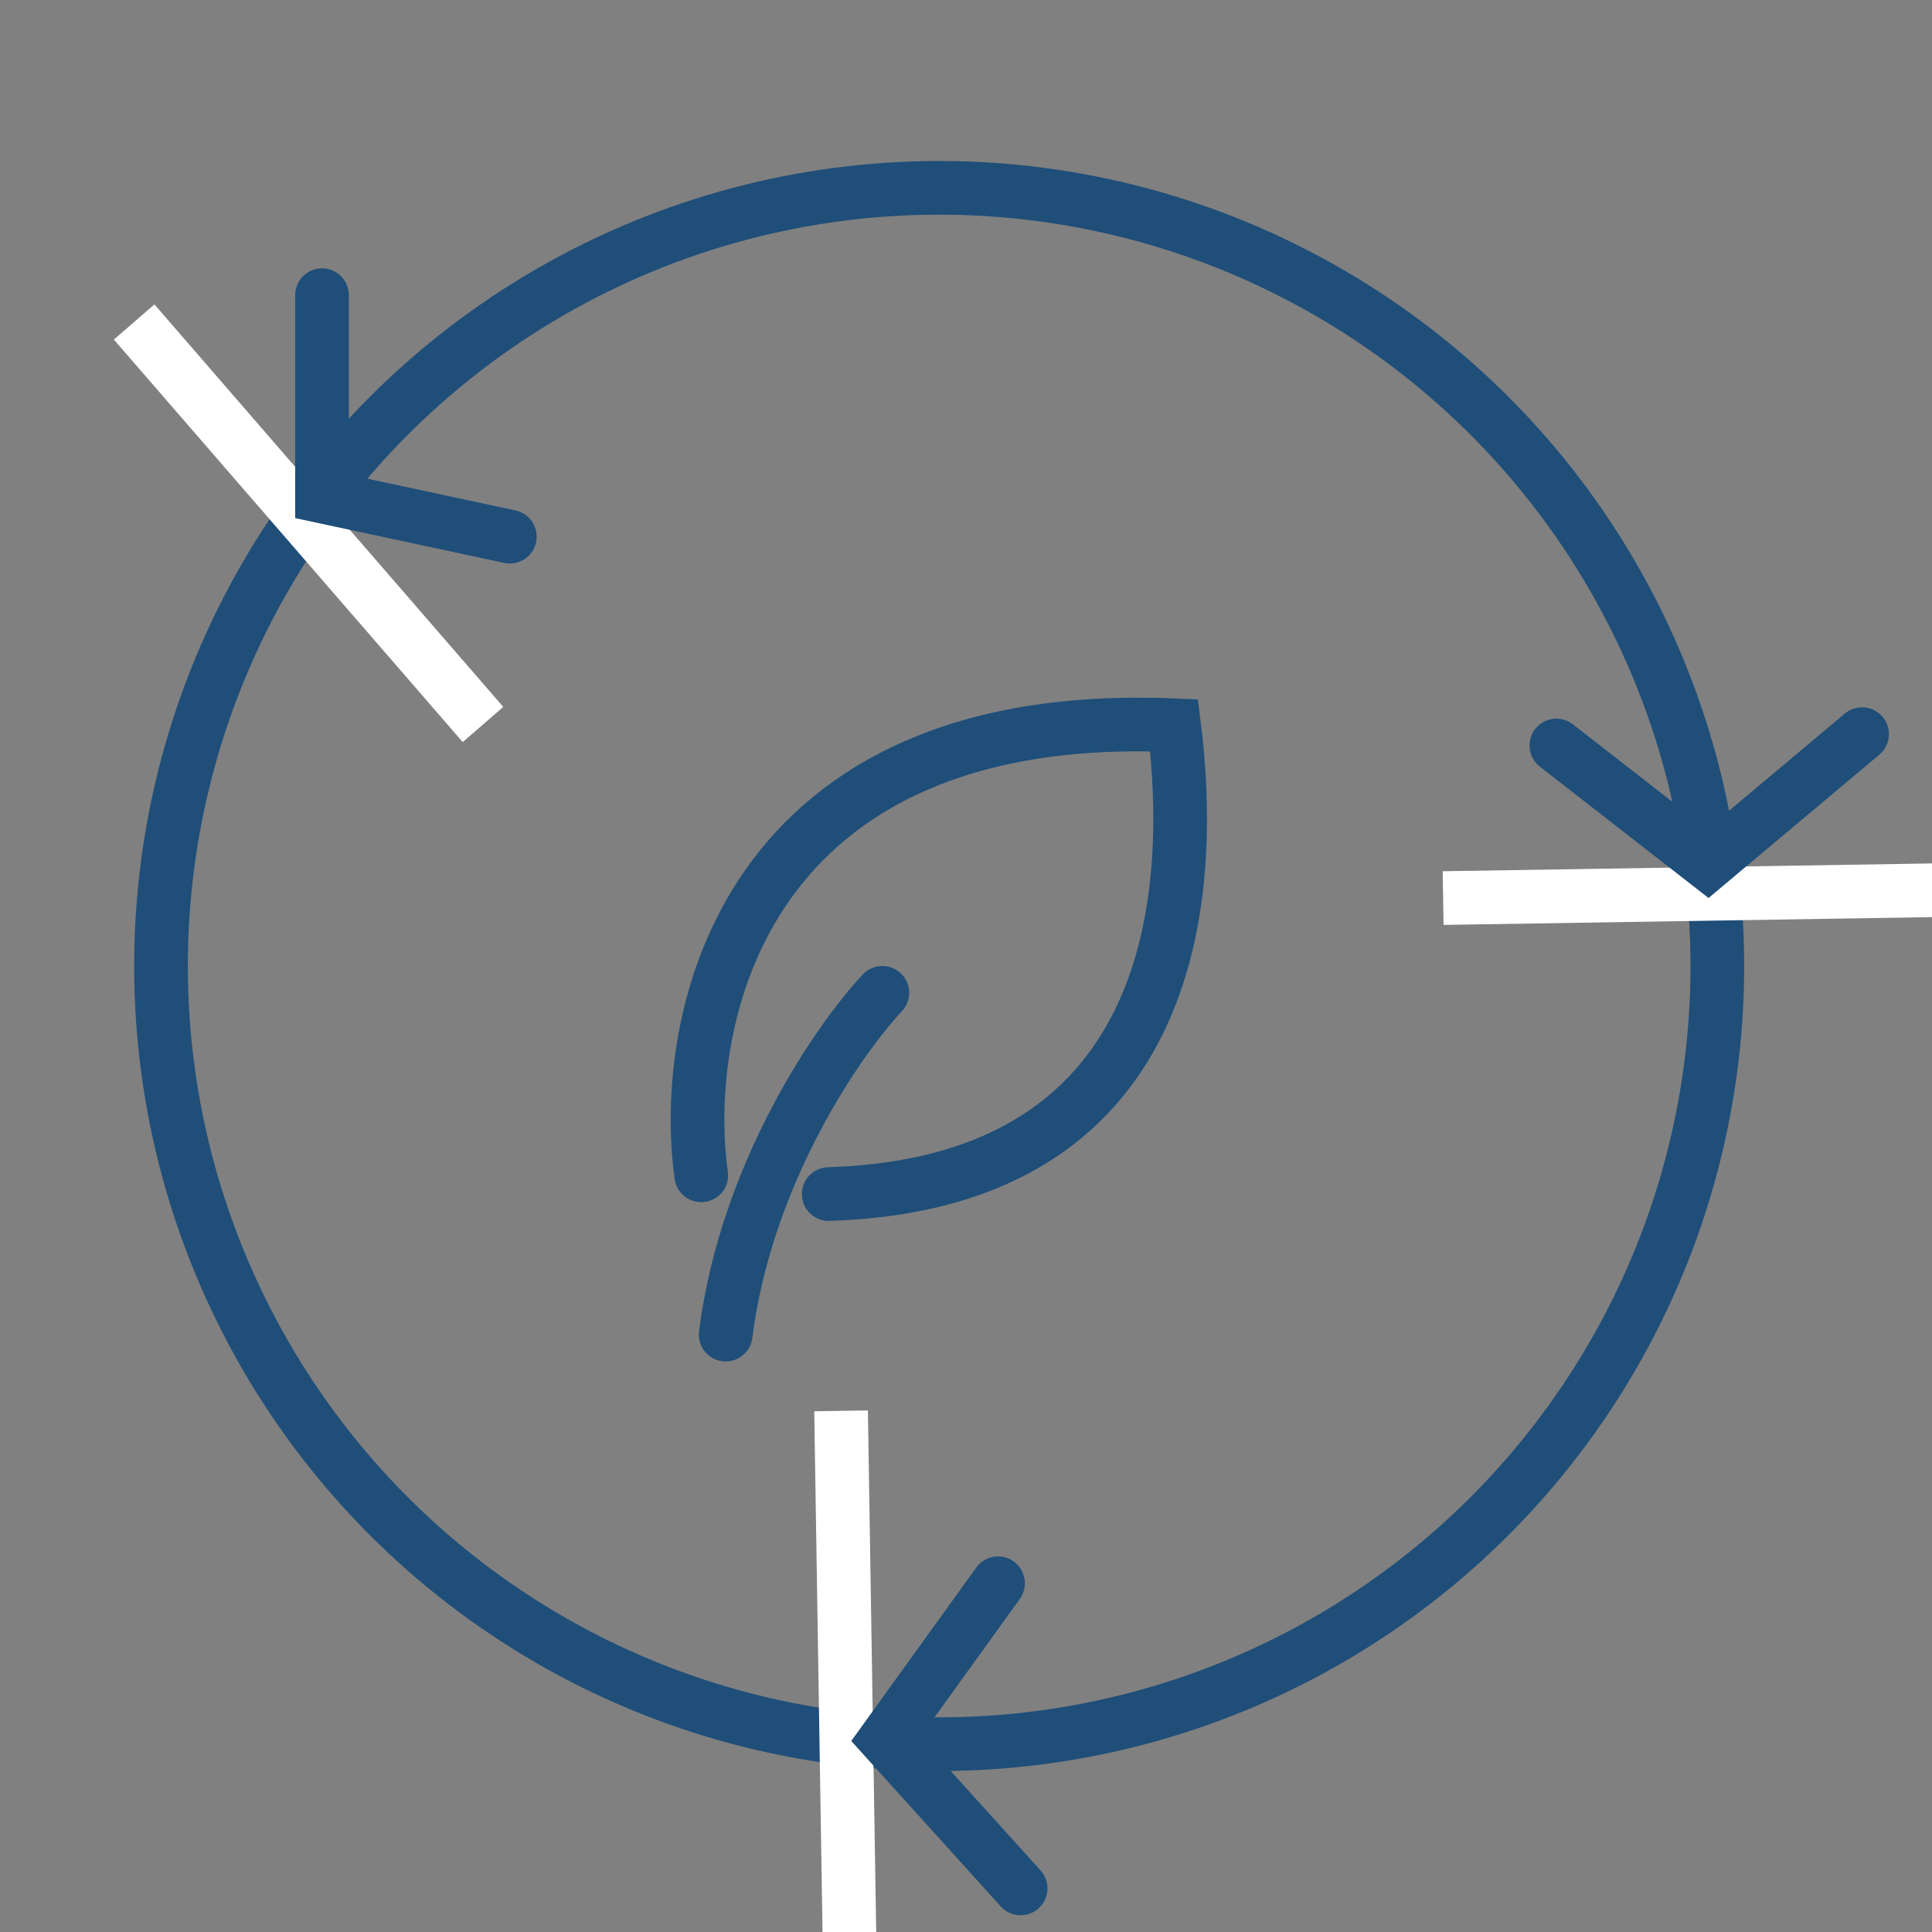 <?xml version="1.0" encoding="UTF-8"?>
<svg xmlns="http://www.w3.org/2000/svg" width="72" height="72" viewBox="0 0 72 72" fill="none">
  <rect x="0" y="0" width="72" height="72" fill="#808080" stroke="none"/>
  <g clip-path="url(#clip0_2533_19468)">
    <circle cx="35" cy="36" r="29" stroke="#1F4E79" stroke-width="2"></circle>
    <path d="M5 12L18 27" stroke="white" stroke-width="2"></path>
    <path d="M53.781 33.469L73.628 33.152" stroke="white" stroke-width="2"></path>
    <path d="M31.344 52.578L31.66 72.425" stroke="white" stroke-width="2"></path>
    <path d="M19 20L12 18.5V11" stroke="#1F4E79" stroke-width="2" stroke-linecap="round"></path>
    <path d="M37.194 59.004L33.007 64.811L38.035 70.375" stroke="#1F4E79" stroke-width="2" stroke-linecap="round"></path>
    <path d="M58.001 27.782L63.649 32.18L69.394 27.359" stroke="#1F4E79" stroke-width="2" stroke-linecap="round"></path>
    <path d="M32.883 37C31.255 38.734 27.809 43.709 27.044 49.738" stroke="#1F4E79" stroke-width="2" stroke-linecap="round"></path>
    <path d="M26.134 43.801C25.32 37.927 27.705 26.349 43.755 27.029C44.463 32.655 44.3 44.075 30.883 44.5" stroke="#1F4E79" stroke-width="2" stroke-linecap="round"></path>
  </g>
  <defs>
    <clipPath id="clip0_2533_19468">
      <rect width="72" height="72" fill="white"></rect>
    </clipPath>
  </defs>
</svg>
